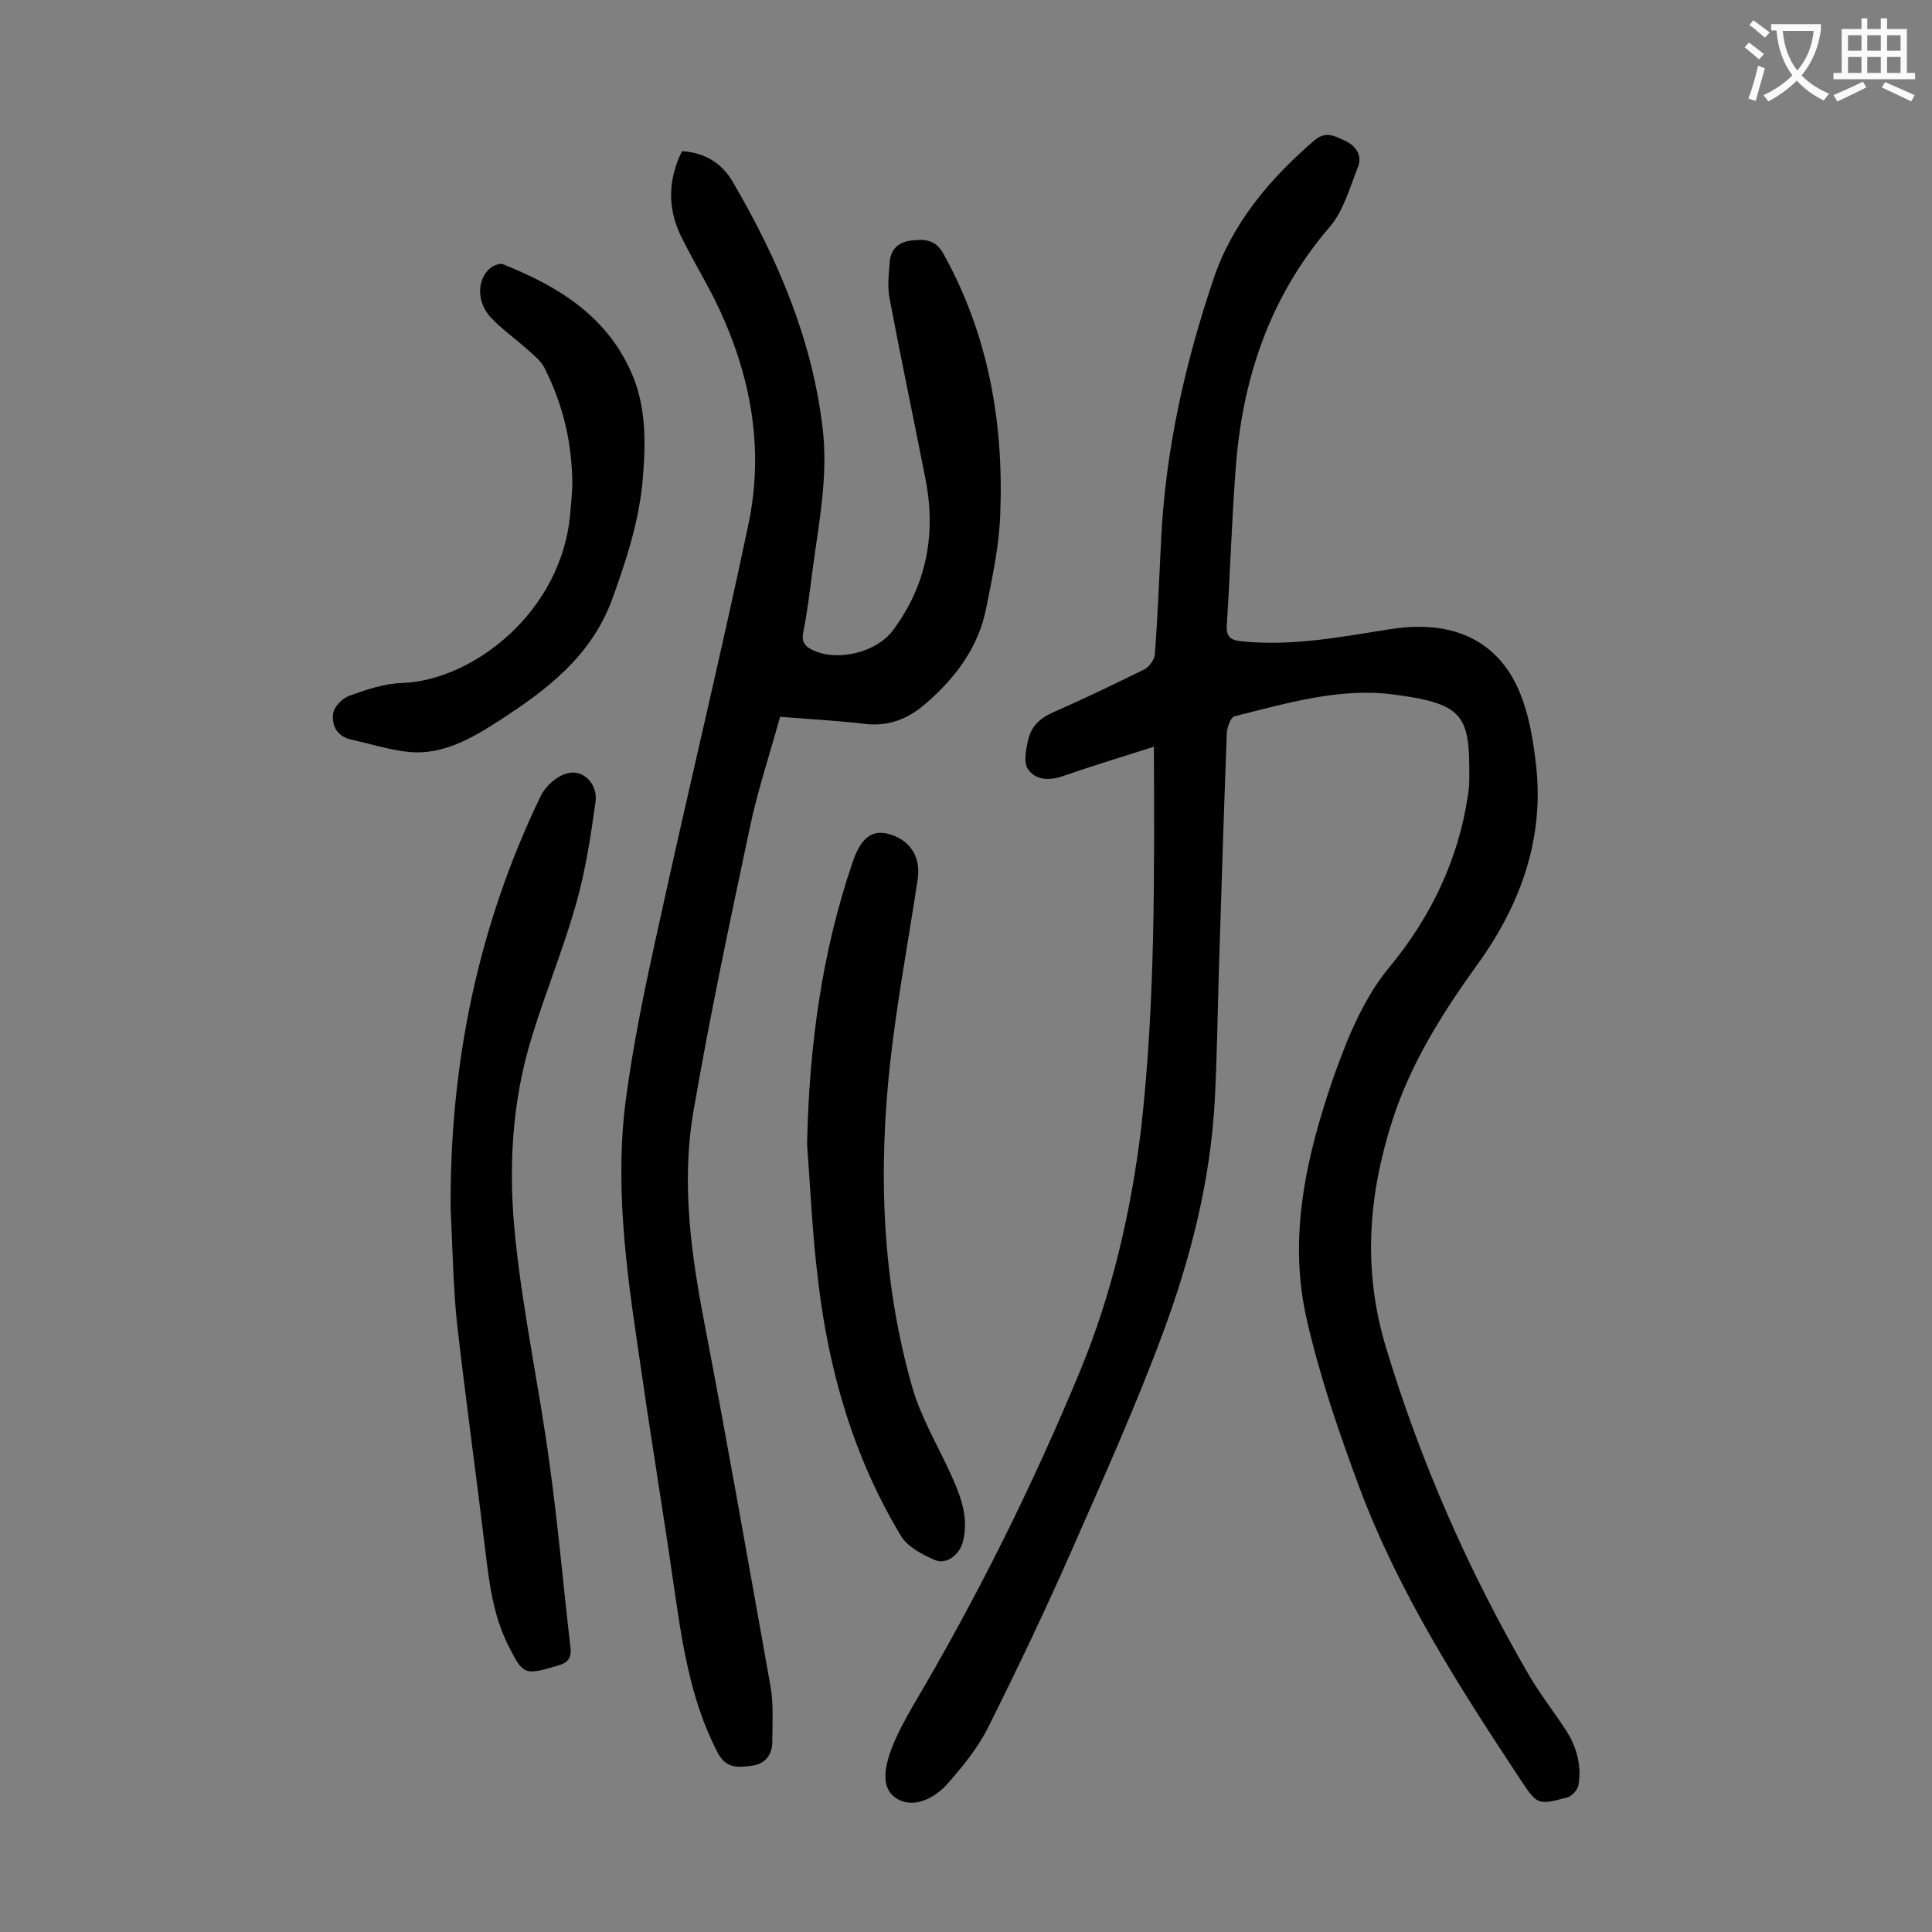 <svg enable-background="new 0 0 400 400" viewBox="0 0 400 400" xmlns="http://www.w3.org/2000/svg"><rect x="0" y="0" width="400" height="400" fill="#808080" stroke="none"/><g fill="#000001"><path d="m238.9 154.6c-6.6 2.1-12.8 4-18.9 6.1-2.8 1-5.7.8-7.2-1.5-.9-1.4-.4-4.1.1-6.1.6-2.7 2.4-4.4 5.1-5.6 6.4-2.8 12.6-5.8 18.9-8.9 1-.5 2.1-2 2.2-3.1.6-7.9.9-15.9 1.3-23.8.9-18.5 4.9-36.3 10.8-53.8 3.9-11.7 11.7-20.9 21-28.9 2.4-2 4.4-.7 6.4.2 2.3 1.1 3.5 3.2 2.5 5.5-1.7 4.3-3 9.1-5.9 12.4-12.5 14.6-18.1 31.7-19.4 50.4-.8 10.6-1.1 21.2-1.8 31.8-.2 2.6.8 3.3 3.3 3.5 10.3 1 20.2-.9 30.3-2.5 10.4-1.7 20 .5 25.5 9.9 3 5.2 4.2 11.8 4.9 18 1.8 15.4-3.2 29.2-12.2 41.6-7.2 10-13.7 20.3-17.5 32.1-5 15.5-6.2 30.9-1.4 46.9 7.2 23.9 17.2 46.6 29.7 68.1 2.3 3.9 5.1 7.5 7.6 11.3 2.2 3.4 3.3 7.3 2.6 11.4-.2 1-1.3 2.2-2.2 2.5-6.3 1.7-6.3 1.6-9.9-3.8-12.7-19.2-25.1-38.6-33.2-60.2-4.2-11.3-8.2-22.9-10.9-34.7-4-17.1-.2-33.8 5.4-50.1.9-2.6 1.9-5.2 2.9-7.7 2.3-5.5 4.9-10.7 8.8-15.4 8.5-10.3 14.2-22.1 16.2-35.4.2-1.2.3-2.4.3-3.6.1-12.9-.9-15.5-15.6-17.4-11.2-1.5-22.2 1.8-33 4.5-.8.2-1.5 2.2-1.6 3.4-.6 15.9-1.1 31.8-1.6 47.7-.3 9.5-.4 19-.9 28.5-.9 16.6-5 32.6-10.7 48-5.6 15.1-12.2 29.8-18.7 44.6-5.5 12.5-11.4 24.9-17.5 37.1-2.2 4.4-5.4 8.3-8.7 12-2.7 2.9-7.1 5-10.5 2.6-3.2-2.2-2.1-6.7-.8-10.2 1.2-3.1 2.8-6 4.4-8.8 13.2-22.3 24.7-45.4 34.6-69.3 6.7-16.2 10.6-33.2 12.7-50.6 2.9-26.2 2.7-52.2 2.6-78.7z"/><path d="m141.2 31.3c4.8.3 8.3 2.5 10.6 6.5 9.2 15.8 16.3 32.3 18.5 50.7 1.2 9.8-.7 19.4-2 29-.6 4.5-1.1 9-2 13.4-.4 2.1.4 3 2.2 3.8 5.1 2.3 13 .3 16.3-4.1 7.2-9.6 9.1-20.4 6.7-32-2.4-12.2-5-24.5-7.3-36.7-.5-2.4-.2-5 0-7.6.2-2.7 1.8-4.2 4.5-4.5s4.9-.3 6.6 2.7c9.3 16.7 12.5 34.8 11.8 53.7-.2 6.6-1.6 13.1-2.9 19.6-1.6 8.3-6.5 14.7-12.7 20-3.5 3-7.4 4.6-12.2 4.1-5.8-.7-11.7-1-17.8-1.5-2.1 7.7-4.6 15.1-6.2 22.7-4.2 19.8-8.4 39.5-11.8 59.4-2.5 15-.3 29.9 2.6 44.8 4.7 24.5 9 49.1 13.4 73.7.7 3.8.4 7.7.4 11.6 0 2.7-1.5 4.7-4.4 5-2.6.3-5.1.7-6.9-2.7-5.9-11.3-7.5-23.7-9.3-36-2-13.9-4.3-27.7-6.3-41.6-2.8-18.9-5.9-37.9-3.5-57.1 1.6-12.3 4.2-24.6 6.9-36.7 6-27.6 12.7-55.1 18.5-82.7 3.6-16.8.2-32.9-7.6-48.1-2.1-4-4.4-7.9-6.4-12-2.8-5.9-2.5-11.7.3-17.4z"/><path d="m93.3 250.3c-.2-29.9 5.6-58.4 18.6-85.4 1-2.1 3.4-4.3 5.6-4.8 3.2-.9 6.3 2.2 5.8 5.9-1 7.2-2.1 14.4-4.1 21.4-2.6 9.1-6.2 17.9-9 27-4.3 13.7-5 27.9-3.5 42 1.6 15.5 4.9 30.7 7 46.1 1.8 12.8 2.9 25.7 4.4 38.5.3 2.4-.6 3.3-2.8 3.9-6.8 2-7 1.9-10.2-4.5-3-6.1-3.8-12.6-4.6-19.2-1.9-15.8-4.1-31.6-5.9-47.4-.8-7.8-.9-15.7-1.3-23.5z"/><path d="m167.1 236.9c.4-20 3-39.7 9.5-58.6 1.6-4.7 3.9-6.5 7.1-5.7 4.6 1.1 7 4.7 6.3 9.4-1.9 12.7-4.3 25.3-5.7 38-2.5 22.7-1.7 45.3 4.6 67.3 1.8 6.2 5.2 11.9 7.9 17.8 2.1 4.6 3.9 9.2 2.5 14.3-.7 2.5-3.4 4.6-5.7 3.6-2.6-1.1-5.6-2.7-7-4.9-9.8-16.2-15-34.1-17.2-52.8-1.2-9.5-1.6-19-2.3-28.4z"/><path d="m118.5 100.8c0-9.3-2-17.1-5.7-24.5-.8-1.7-2.5-2.9-4-4.3-2.4-2.1-5.1-4-7.2-6.3-3.2-3.4-2.8-8.6.5-10.6.6-.3 1.5-.6 2-.4 11.3 4.5 21.4 10.6 26.6 22.4 3.1 7 3 14.4 2.4 21.8-.7 8.8-3.4 17-6.4 25.3-4.4 11.8-13.6 18.7-23.5 25.1-5.6 3.6-11.5 7-18.4 6.4-4.1-.4-8.1-1.7-12.2-2.6-2.9-.7-4-3-3.6-5.5.2-1.3 1.9-3 3.2-3.5 3.6-1.3 7.4-2.6 11.1-2.7 14.6-.5 33.3-14.8 34.8-35.6.2-1.9.3-3.9.4-5z"/></g><path d="m362.1 8.8c1.1.8 2.1 1.6 3.1 2.4l-1 1.1c-1.3-1.1-2.3-2-3-2.5zm1.9 4.8c.5.2.9.4 1.4.5-.6 2.3-1.3 4.5-1.9 6.8l-1.5-.5c.8-2.1 1.4-4.3 2-6.8zm-1-9.4c1.3.9 2.4 1.8 3.4 2.5l-1 1.1c-1.4-1.2-2.4-2.1-3.2-2.6zm3.7 2.2v-1.4h10.3v1.2c-.5 3.6-1.8 6.8-4 9.4 1.5 1.6 3.4 2.8 5.7 3.8-.3.4-.7.8-1.1 1.4-2.3-1.1-4.1-2.5-5.6-4.1-1.6 1.6-3.6 3.1-5.9 4.3-.3-.5-.7-.9-1-1.3 2.4-1.1 4.4-2.5 6-4.1-1.9-2.5-3-5.6-3.3-9.3h-1.1zm8.8 0h-6.4c.3 3.3 1.3 6 3 8.2 2-2.3 3.1-5.1 3.4-8.2z" fill="#fafafb"/><path d="m385.3 3.8h1.3v2.2h2.8v-2.2h1.3v2.2h4.1v9.1h1.7v1.3h-16.9v-1.3h1.7v-9.1h4.1v-2.2zm.4 13.1.7 1.2c-1.8.9-3.8 1.9-6 2.9-.2-.4-.5-.8-.8-1.3 2.3-1 4.3-1.9 6.1-2.8zm-3.1-6.4h2.8v-3.2h-2.8zm0 4.6h2.8v-3.3h-2.8zm4-4.6h2.8v-3.2h-2.8zm0 4.6h2.8v-3.3h-2.8zm3.7 1.9c2.1.9 4.1 1.8 6.1 2.7l-.7 1.3c-2.2-1.1-4.2-2-6.1-2.9zm3.2-9.7h-2.8v3.2h2.8zm-2.8 7.8h2.8v-3.3h-2.8z" fill="#fafafb"/></svg>